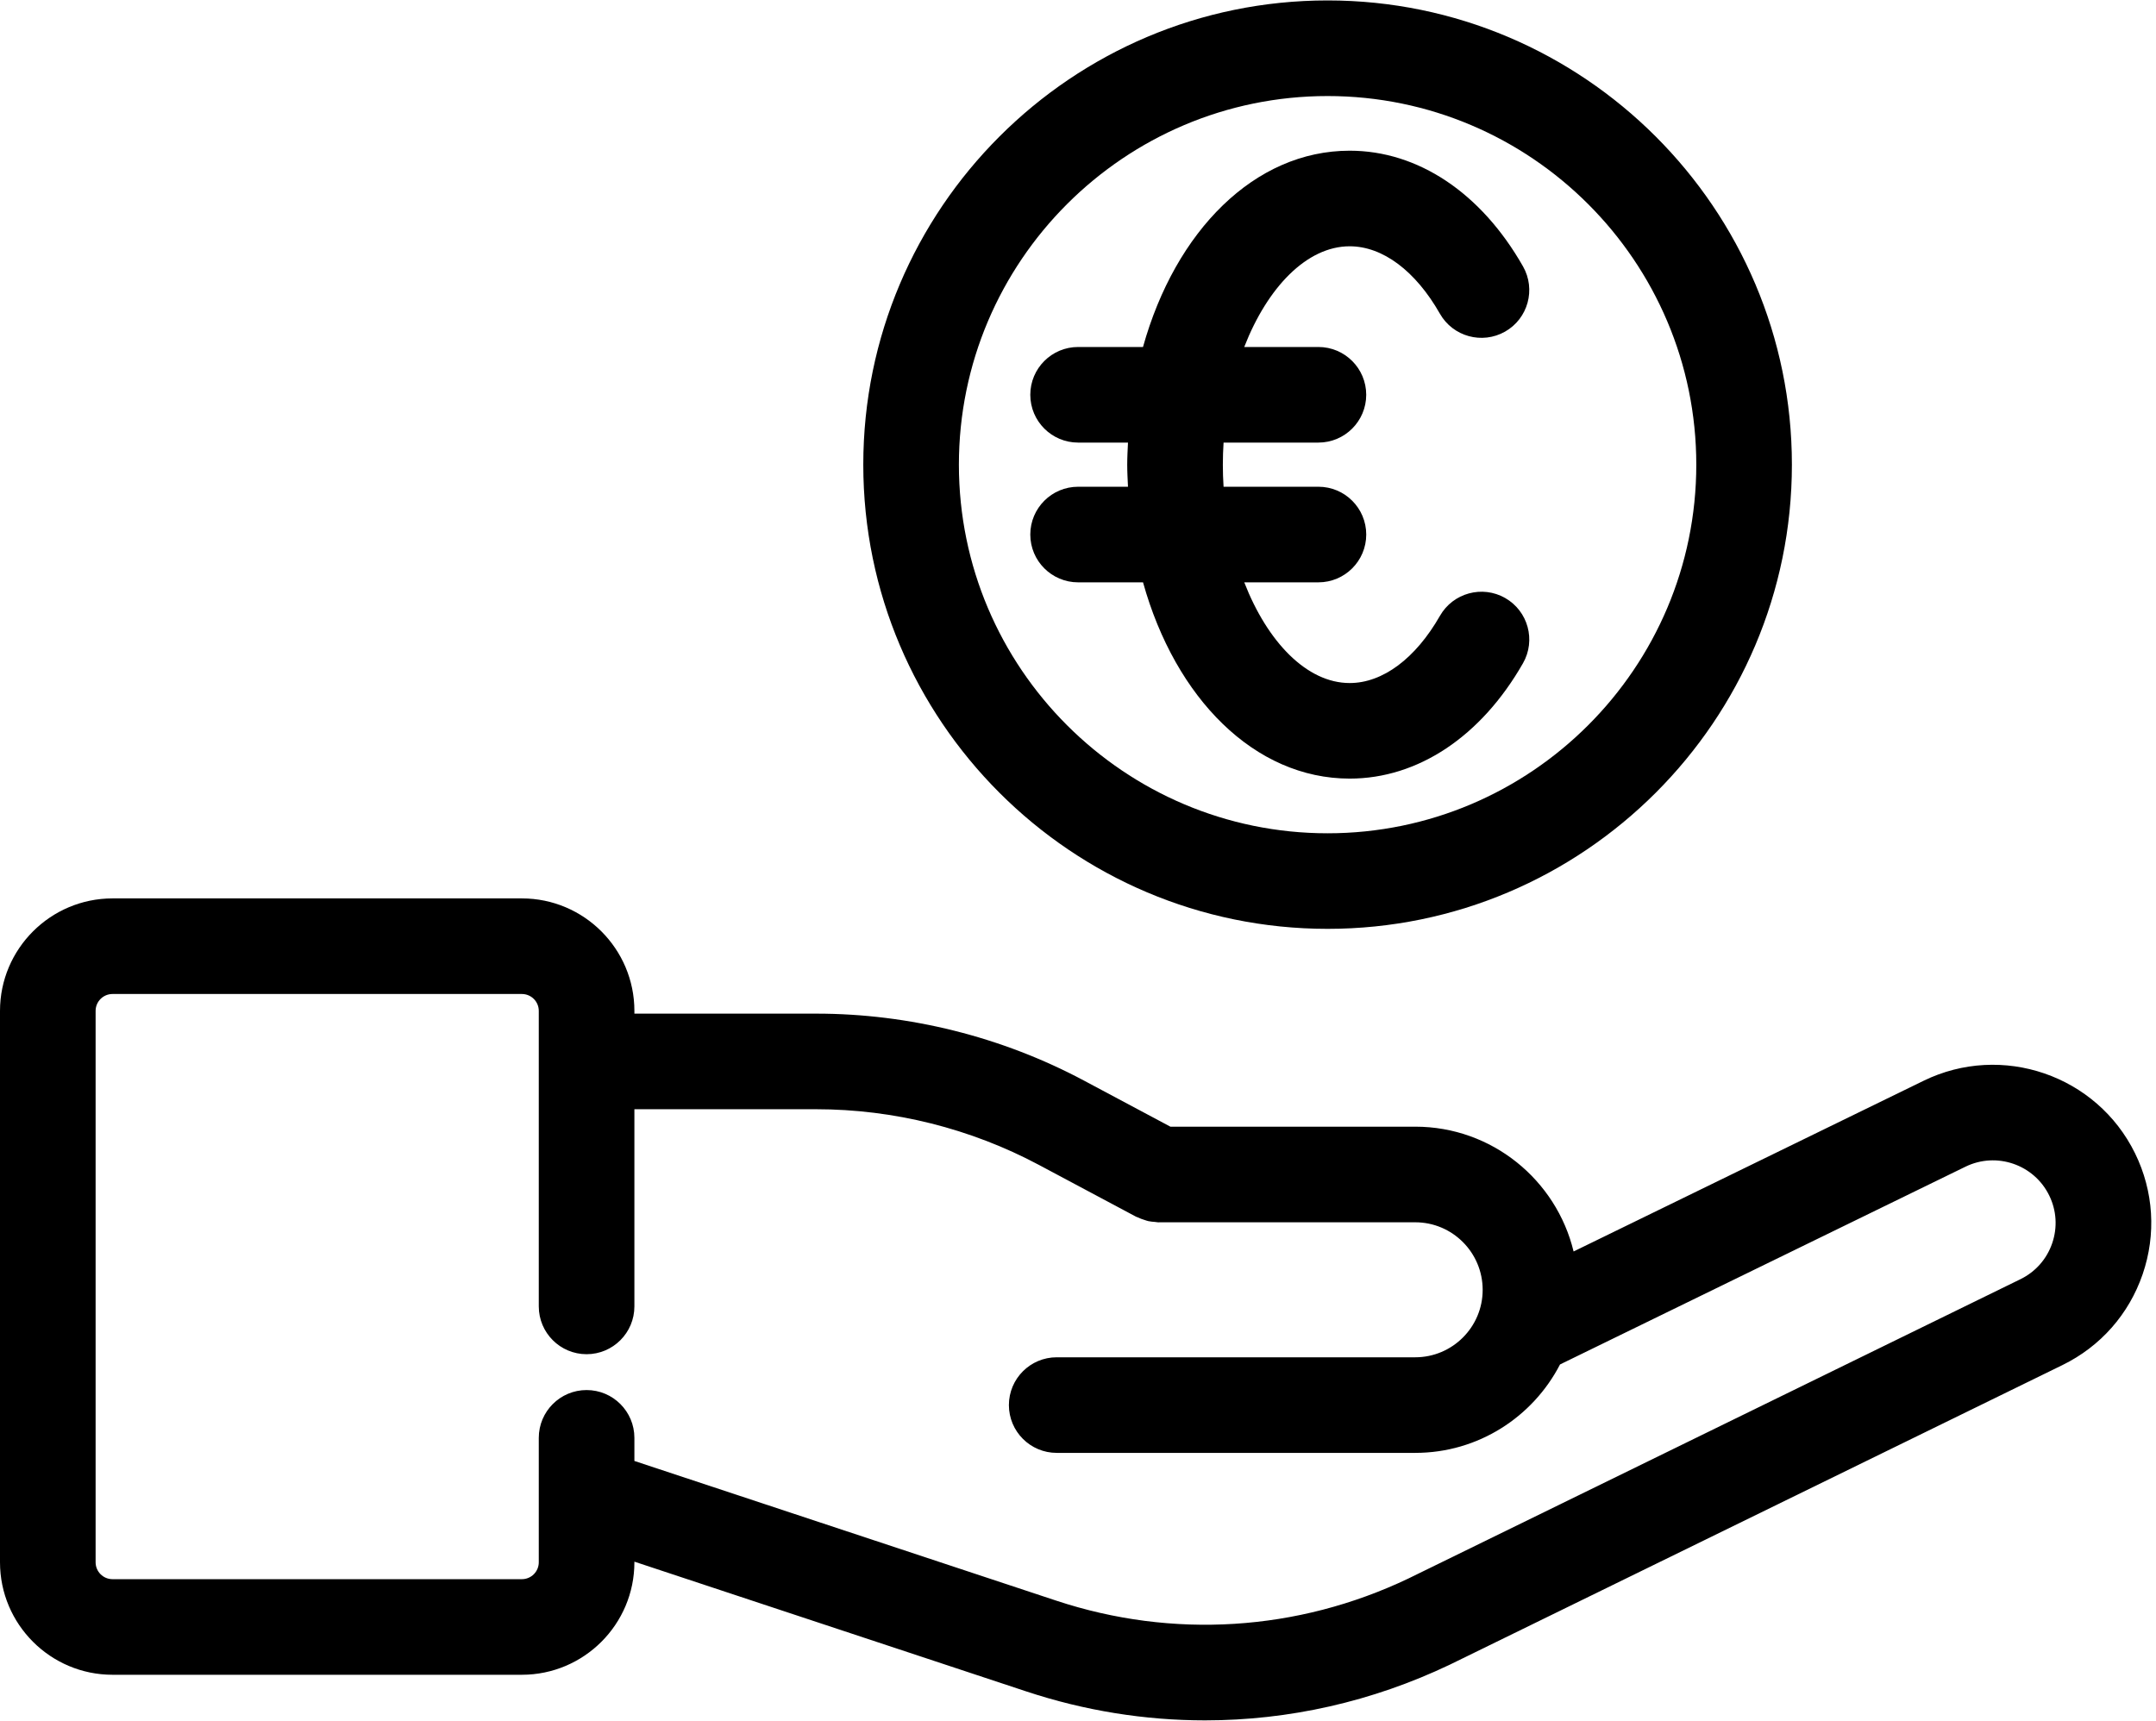 <?xml version="1.0" encoding="UTF-8"?><svg xmlns="http://www.w3.org/2000/svg" xmlns:xlink="http://www.w3.org/1999/xlink" height="72.0" preserveAspectRatio="xMidYMid meet" version="1.0" viewBox="5.0 14.0 90.2 72.0" width="90.2" zoomAndPan="magnify"><g id="change1_1"><path d="M85.477,59.225l-14.643,7.143c-0.722-2.991-3.414-5.222-6.623-5.222H53.966l-3.619-1.93c-3.435-1.832-7.308-2.8-11.2-2.8 h-7.606v-0.115c0-2.595-2.111-4.707-4.707-4.707H9.707C7.111,51.595,5,53.706,5,56.301v23.073c0,2.595,2.111,4.707,4.707,4.707 h17.127c2.595,0,4.707-2.111,4.707-4.707v-0.026l16.39,5.428c2.446,0.811,4.968,1.213,7.483,1.213c3.503,0,6.992-0.781,10.242-2.331 l25.631-12.537c1.589-0.777,2.78-2.127,3.354-3.8c0.574-1.673,0.461-3.47-0.317-5.059C92.72,58.989,88.751,57.627,85.477,59.225z M90.857,66.024c-0.227,0.662-0.698,1.196-1.327,1.504L63.917,80.056c-4.63,2.207-9.86,2.535-14.728,0.923l-17.648-5.845v-0.967 c0-1.104-0.896-2-2-2s-2,0.896-2,2v5.207c0,0.39-0.317,0.707-0.707,0.707H9.707C9.317,80.081,9,79.764,9,79.374V56.301 c0-0.39,0.317-0.707,0.707-0.707h17.127c0.39,0,0.707,0.317,0.707,0.707v12.366c0,1.104,0.896,2,2,2s2-0.896,2-2v-8.251h7.606 c3.238,0,6.46,0.806,9.318,2.33l4.065,2.168c0.023,0.012,0.047,0.016,0.07,0.027c0.09,0.044,0.184,0.078,0.282,0.108 c0.052,0.016,0.102,0.036,0.155,0.048c0.095,0.021,0.194,0.029,0.293,0.036c0.047,0.003,0.093,0.017,0.139,0.017 c0.007,0,0.014-0.003,0.022-0.003H64.21c1.555,0,2.82,1.266,2.82,2.828c0,1.555-1.265,2.821-2.82,2.821H49.209c-1.104,0-2,0.896-2,2 s0.896,2,2,2H64.21c2.635,0,4.921-1.505,6.056-3.7L87.23,62.82c1.296-0.632,2.866-0.094,3.501,1.202 C91.04,64.651,91.084,65.362,90.857,66.024z" fill="inherit"/></g><g id="change1_2"><path d="M60.542,52.868c10.711,0,19.425-8.714,19.425-19.425s-8.714-19.425-19.425-19.425s-19.425,8.714-19.425,19.425 S49.831,52.868,60.542,52.868z M60.542,18.019c8.505,0,15.425,6.919,15.425,15.425s-6.919,15.425-15.425,15.425 s-15.425-6.919-15.425-15.425S52.037,18.019,60.542,18.019z" fill="inherit"/></g><g id="change1_3"><path d="M52.82,38.367c1.354,4.857,4.669,8.214,8.647,8.214c2.854,0,5.497-1.76,7.25-4.828c0.548-0.959,0.214-2.181-0.745-2.729 c-0.958-0.547-2.181-0.213-2.729,0.745c-1.021,1.788-2.397,2.813-3.776,2.813c-1.792,0-3.442-1.718-4.411-4.214h3.103 c1.104,0,2-0.896,2-2s-0.896-2-2-2H56.19c-0.02-0.305-0.03-0.613-0.03-0.924s0.011-0.619,0.03-0.924h3.968c1.104,0,2-0.896,2-2 s-0.896-2-2-2h-3.103c0.97-2.496,2.62-4.214,4.411-4.214c1.38,0,2.755,1.028,3.774,2.82c0.546,0.96,1.768,1.295,2.728,0.75 c0.96-0.546,1.296-1.767,0.75-2.728c-1.75-3.077-4.394-4.842-7.252-4.842c-3.978,0-7.292,3.357-8.647,8.214h-2.715 c-1.104,0-2,0.896-2,2s0.896,2,2,2h2.087c-0.014,0.306-0.032,0.611-0.032,0.924s0.018,0.617,0.032,0.924h-2.087 c-1.104,0-2,0.896-2,2s0.896,2,2,2H52.82z" fill="inherit"/></g></svg>